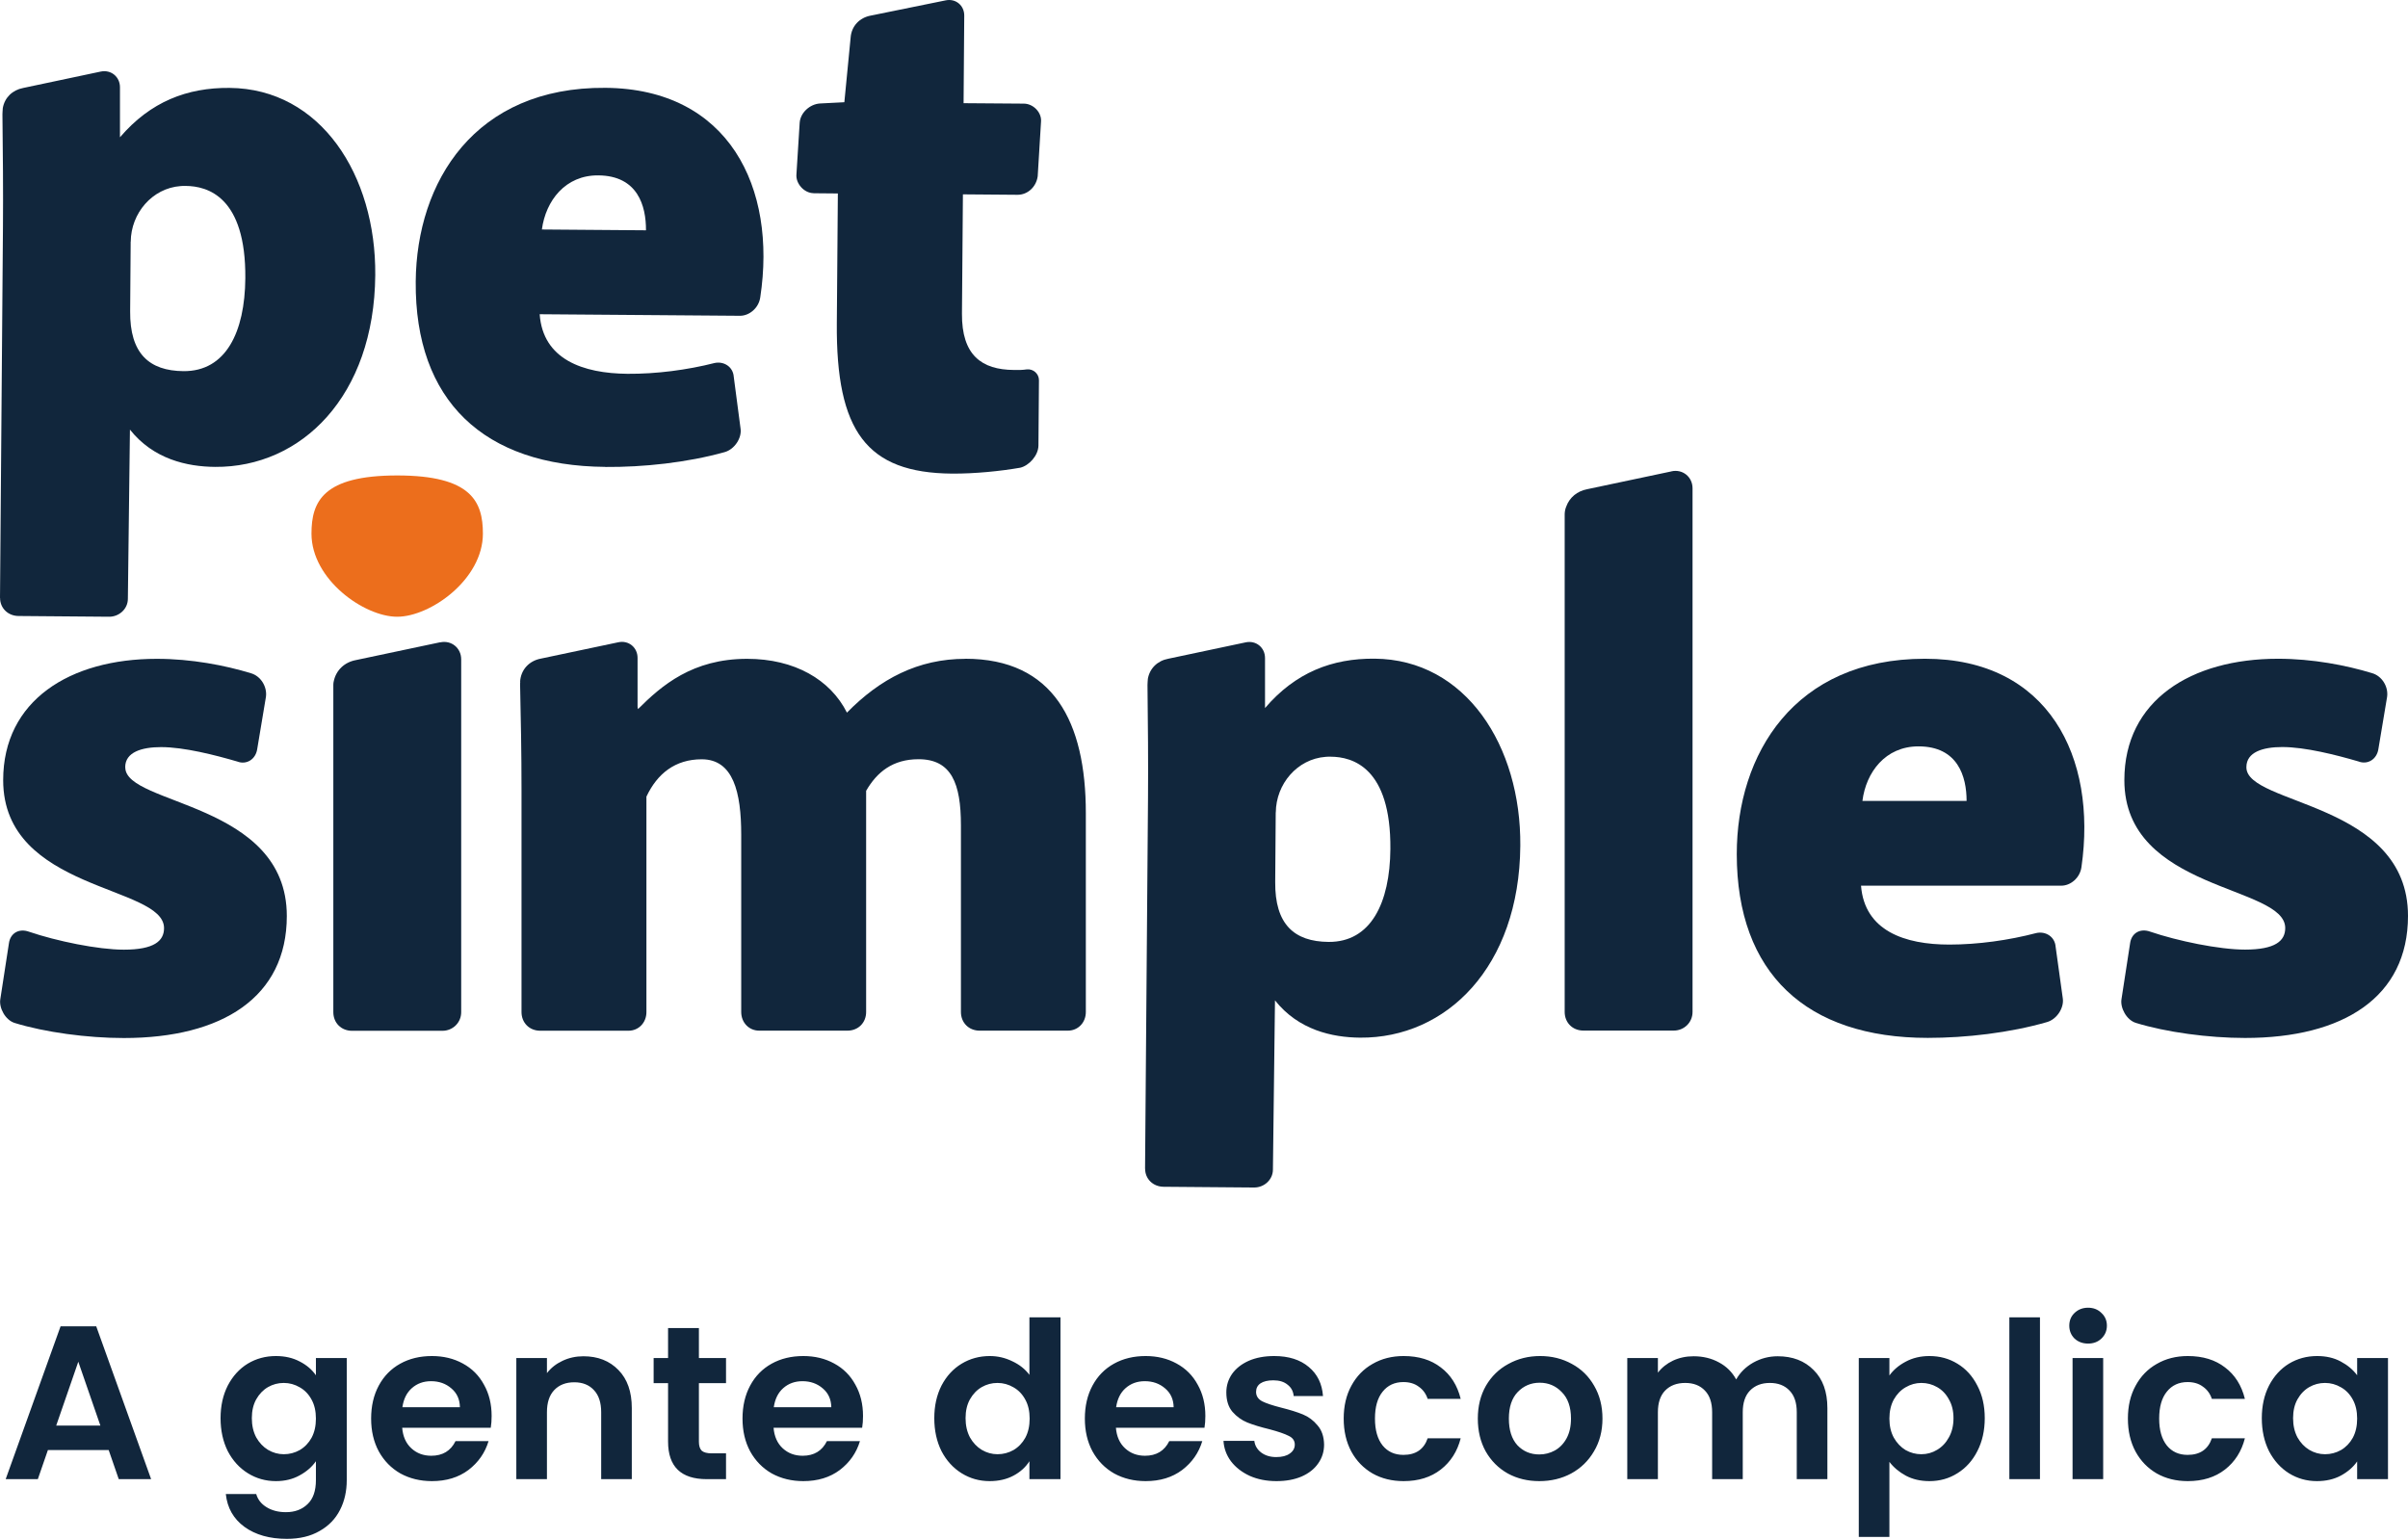 <svg width="355" height="227" viewBox="0 0 355 227" fill="none" xmlns="http://www.w3.org/2000/svg">
<path d="M58.556 70.101C47.629 70.101 45.92 73.943 45.92 78.677C45.92 85.447 53.68 90.932 58.556 90.932C63.432 90.932 71.192 85.447 71.192 78.677C71.192 73.943 69.473 70.101 58.556 70.101Z" fill="#EC6E1C"/>
<path d="M0.011 88.157C-5.97846e-06 89.637 1.154 90.813 2.743 90.823L16.076 90.932C17.556 90.943 18.84 89.79 18.851 88.309L19.156 63.342C22.617 67.706 27.58 68.805 31.705 68.838C44.406 68.936 55.181 58.433 55.323 40.551C55.443 25.836 47.28 13.069 33.838 12.96C27.591 12.906 22.181 14.985 17.686 20.241V12.862C17.686 11.328 16.369 10.228 14.835 10.555L3.418 12.971C1.818 13.276 0.686 14.397 0.414 15.931C0.392 16.029 0.359 16.857 0.359 16.857C0.424 22.201 0.479 28.339 0.435 33.552L0 88.168L0.011 88.157ZM19.275 35.631C19.308 31.441 22.432 27.751 26.611 27.436C26.861 27.414 27.123 27.403 27.384 27.414C30.562 27.436 36.265 28.97 36.167 41.03C36.102 48.964 33.305 54.765 27.057 54.722C21.975 54.678 19.134 52.12 19.188 45.884L19.265 35.631H19.275Z" fill="#11263C"/>
<path d="M168.82 172.311C168.81 173.791 169.963 174.967 171.552 174.978L184.885 175.087C186.365 175.097 187.65 173.944 187.66 172.464L187.965 147.496C191.426 151.86 196.389 152.96 200.514 152.992C213.216 153.09 223.991 142.587 224.132 124.705C224.252 109.99 216.089 97.223 202.648 97.114C196.4 97.06 190.991 99.139 186.496 104.396V97.016C186.496 95.482 185.179 94.382 183.644 94.709L172.227 97.125C170.627 97.43 169.495 98.551 169.223 100.086C169.201 100.184 169.169 101.011 169.169 101.011C169.234 106.355 169.288 112.493 169.245 117.707L168.81 172.322L168.82 172.311ZM188.085 119.786C188.118 115.595 191.241 111.906 195.421 111.59C195.671 111.568 195.932 111.557 196.193 111.568C199.372 111.59 205.075 113.125 204.977 125.184C204.911 133.118 202.114 138.919 195.867 138.876C190.784 138.832 187.943 136.275 187.998 130.038L188.074 119.786H188.085Z" fill="#11263C"/>
<path d="M89.237 68.849C94.843 68.893 101.308 68.207 106.826 66.662C108.306 66.248 109.384 64.561 109.177 63.19L108.175 55.56C108.077 54.08 106.717 53.22 105.335 53.525C101.308 54.548 96.747 55.146 92.513 55.114C85.951 55.059 80.04 53.002 79.562 46.33L109.101 46.559C110.472 46.559 111.865 45.416 112.083 43.827C114.542 27.654 107.457 13.091 89.248 12.95C69.984 12.797 61.407 26.816 61.288 41.52C61.146 59.097 71.344 68.697 89.237 68.838V68.849ZM88.204 25.858C94.026 25.901 95.256 30.364 95.234 33.955L79.888 33.836C80.454 29.602 83.338 25.814 88.204 25.858Z" fill="#11263C"/>
<path d="M119.918 28.492L123.521 28.524L123.369 47.68C123.249 63.56 127.744 69.731 140.347 69.829C143.732 69.851 147.553 69.459 150.415 68.958C151.689 68.653 153.071 67.184 153.093 65.693L153.169 56.061C153.169 55.103 152.331 54.363 151.384 54.461C150.753 54.559 150.11 54.559 149.479 54.548C144.712 54.515 141.773 52.371 141.817 46.233L141.958 28.655L150.001 28.72C151.482 28.731 152.766 27.578 152.984 25.988L153.473 17.945C153.593 16.574 152.331 15.29 150.948 15.279L142.056 15.213L142.154 2.294C142.165 0.814 140.903 -0.253 139.422 0.052L128.397 2.294C126.699 2.599 125.524 3.862 125.404 5.549L124.479 15.072L120.876 15.257C119.396 15.355 118.003 16.607 117.894 18.087L117.415 25.706C117.295 27.077 118.558 28.47 119.929 28.481L119.918 28.492Z" fill="#11263C"/>
<path d="M18.459 113.114C18.459 110.894 20.898 110.154 23.749 110.154C27.134 110.154 31.683 111.318 34.97 112.276C36.342 112.809 37.724 111.961 37.931 110.372L39.204 102.753C39.411 101.273 38.464 99.683 36.984 99.259C33.175 98.094 28.201 97.137 23.118 97.137C10.307 97.137 0.468 103.275 0.468 115.03C0.468 131.443 24.184 130.485 24.184 136.841C24.184 138.746 22.704 140.019 18.253 140.019C14.443 140.019 8.305 138.746 4.278 137.374C2.798 136.841 1.524 137.581 1.317 139.072L0.044 147.333C-0.163 148.607 0.784 150.402 2.166 150.827C6.618 152.198 12.854 153.047 18.253 153.047C32.761 153.047 42.284 147.018 42.284 135.056C42.284 118.23 18.47 118.752 18.47 113.147L18.459 113.114Z" fill="#11263C"/>
<path d="M142.329 97.137C135.341 97.137 129.736 100.097 124.86 105.071C122.422 100.206 117.133 97.137 110.145 97.137C102.102 97.137 97.552 101.055 94.059 104.549L93.993 104.255V96.995C93.993 95.461 92.676 94.362 91.142 94.699L79.746 97.104C77.994 97.431 76.786 98.748 76.677 100.5H76.699C76.677 100.685 76.666 100.87 76.677 101.055C76.786 106.138 76.884 110.796 76.884 116.51V149.216C76.884 150.805 78.049 151.97 79.638 151.97H92.655C94.135 151.97 95.299 150.805 95.299 149.216V117.457C96.888 114.072 99.533 111.95 103.452 111.95C108.11 111.95 109.274 116.815 109.274 123.062V149.205C109.274 150.794 110.439 151.959 111.919 151.959H124.936C126.525 151.959 127.69 150.794 127.69 149.205V116.597C129.279 113.844 131.608 111.939 135.417 111.939C140.283 111.939 141.665 115.542 141.665 121.68V149.205C141.665 150.794 142.829 151.959 144.418 151.959H157.436C158.916 151.959 160.08 150.794 160.08 149.205V119.884C160.08 106.443 155.313 97.126 142.296 97.126L142.329 97.137Z" fill="#11263C"/>
<path d="M283.776 97.126C264.512 97.126 256.044 111.21 256.044 125.925C256.044 143.502 266.307 153.026 284.201 153.026C289.806 153.026 296.271 152.286 301.778 150.697C303.258 150.272 304.314 148.574 304.107 147.203L303.051 139.584C302.943 138.104 301.571 137.255 300.189 137.571C296.162 138.626 291.613 139.268 287.379 139.268C280.816 139.268 274.884 137.255 274.362 130.583H303.9C305.272 130.583 306.654 129.418 306.861 127.829C309.19 111.634 301.996 97.126 283.787 97.126H283.776ZM274.568 118.088C275.102 113.855 277.953 110.045 282.829 110.045C288.652 110.045 289.926 114.497 289.926 118.088H274.579H274.568Z" fill="#11263C"/>
<path d="M331.175 113.104C331.175 110.883 333.613 110.143 336.465 110.143C339.85 110.143 344.41 111.308 347.686 112.265C349.058 112.799 350.44 111.95 350.647 110.361L351.92 102.742C352.127 101.262 351.18 99.673 349.7 99.248C345.89 98.084 340.916 97.126 335.834 97.126C323.023 97.126 313.184 103.264 313.184 115.019C313.184 131.432 336.9 130.474 336.9 136.83C336.9 138.735 335.42 140.009 330.969 140.009C327.159 140.009 321.021 138.735 316.994 137.364C315.513 136.83 314.24 137.571 314.033 139.062L312.76 147.322C312.553 148.596 313.5 150.392 314.882 150.816C319.334 152.188 325.57 153.037 330.969 153.037C345.477 153.037 355 147.007 355 135.045C355 118.219 331.175 118.741 331.175 113.136V113.104Z" fill="#11263C"/>
<path d="M246.411 69.503L234.003 72.126C232.512 72.409 231.402 73.345 230.923 74.64C230.771 74.988 230.684 75.369 230.673 75.793C230.673 75.793 230.673 75.815 230.673 75.826C230.673 75.826 230.673 75.826 230.673 75.837V149.194C230.673 150.784 231.837 151.948 233.426 151.948H246.77C248.25 151.948 249.524 150.784 249.524 149.194V71.995C249.524 70.33 248.087 69.132 246.422 69.492L246.411 69.503Z" fill="#11263C"/>
<path d="M64.879 94.699L52.471 97.322C50.784 97.637 49.565 98.802 49.217 100.391C49.173 100.565 49.141 100.75 49.141 100.946C49.141 100.968 49.141 100.989 49.141 101.022C49.141 101.022 49.141 101.044 49.141 101.055V149.227C49.141 150.816 50.305 151.98 51.894 151.98H65.238C66.718 151.98 67.992 150.816 67.992 149.227V97.213C67.992 95.547 66.555 94.35 64.89 94.71L64.879 94.699Z" fill="#11263C"/>
<path d="M16.024 213.799H7.061L5.578 218.087H0.838L8.931 195.55H14.186L22.279 218.087H17.507L16.024 213.799ZM14.799 210.188L11.543 200.773L8.286 210.188H14.799ZM40.674 199.935C42.007 199.935 43.178 200.204 44.188 200.741C45.199 201.257 45.994 201.934 46.574 202.772V200.225H51.12V218.216C51.12 219.871 50.787 221.343 50.121 222.633C49.454 223.944 48.455 224.976 47.122 225.728C45.79 226.502 44.178 226.889 42.286 226.889C39.75 226.889 37.665 226.298 36.031 225.116C34.419 223.933 33.506 222.321 33.291 220.279H37.772C38.009 221.096 38.514 221.741 39.288 222.214C40.083 222.708 41.039 222.955 42.157 222.955C43.468 222.955 44.532 222.558 45.349 221.762C46.166 220.989 46.574 219.806 46.574 218.216V215.443C45.994 216.281 45.188 216.98 44.156 217.539C43.146 218.098 41.985 218.377 40.674 218.377C39.169 218.377 37.794 217.99 36.547 217.216C35.3 216.443 34.312 215.357 33.581 213.96C32.872 212.541 32.517 210.919 32.517 209.092C32.517 207.286 32.872 205.685 33.581 204.288C34.312 202.89 35.29 201.816 36.515 201.063C37.761 200.311 39.148 199.935 40.674 199.935ZM46.574 209.156C46.574 208.06 46.359 207.125 45.929 206.351C45.499 205.556 44.919 204.954 44.188 204.545C43.458 204.116 42.673 203.901 41.835 203.901C40.996 203.901 40.223 204.105 39.513 204.513C38.804 204.922 38.224 205.523 37.772 206.319C37.342 207.093 37.127 208.017 37.127 209.092C37.127 210.166 37.342 211.112 37.772 211.929C38.224 212.724 38.804 213.337 39.513 213.767C40.244 214.196 41.018 214.411 41.835 214.411C42.673 214.411 43.458 214.207 44.188 213.799C44.919 213.369 45.499 212.767 45.929 211.993C46.359 211.198 46.574 210.252 46.574 209.156ZM72.479 208.769C72.479 209.414 72.436 209.994 72.35 210.51H59.292C59.4 211.8 59.851 212.81 60.646 213.541C61.441 214.272 62.419 214.637 63.58 214.637C65.257 214.637 66.45 213.917 67.159 212.477H72.027C71.511 214.196 70.523 215.615 69.061 216.733C67.6 217.829 65.805 218.377 63.677 218.377C61.957 218.377 60.41 218.001 59.034 217.249C57.68 216.475 56.616 215.389 55.842 213.992C55.09 212.595 54.714 210.983 54.714 209.156C54.714 207.308 55.09 205.685 55.842 204.288C56.594 202.89 57.648 201.816 59.002 201.063C60.356 200.311 61.914 199.935 63.677 199.935C65.375 199.935 66.89 200.3 68.223 201.031C69.577 201.762 70.62 202.804 71.35 204.159C72.103 205.491 72.479 207.028 72.479 208.769ZM67.804 207.479C67.782 206.319 67.363 205.395 66.546 204.707C65.73 203.997 64.73 203.643 63.548 203.643C62.43 203.643 61.484 203.987 60.711 204.674C59.958 205.341 59.496 206.276 59.324 207.479H67.804ZM86.017 199.967C88.145 199.967 89.865 200.644 91.176 201.998C92.487 203.331 93.143 205.201 93.143 207.608V218.087H88.629V208.221C88.629 206.802 88.274 205.717 87.565 204.965C86.856 204.191 85.888 203.804 84.663 203.804C83.416 203.804 82.428 204.191 81.697 204.965C80.987 205.717 80.633 206.802 80.633 208.221V218.087H76.119V200.225H80.633V202.45C81.235 201.676 81.998 201.074 82.922 200.644C83.868 200.193 84.9 199.967 86.017 199.967ZM103.036 203.933V212.574C103.036 213.175 103.176 213.616 103.455 213.896C103.756 214.153 104.25 214.282 104.938 214.282H107.034V218.087H104.197C100.392 218.087 98.49 216.238 98.49 212.541V203.933H96.362V200.225H98.49V195.808H103.036V200.225H107.034V203.933H103.036ZM127.231 208.769C127.231 209.414 127.188 209.994 127.102 210.51H114.044C114.151 211.8 114.603 212.81 115.398 213.541C116.193 214.272 117.171 214.637 118.332 214.637C120.008 214.637 121.201 213.917 121.911 212.477H126.779C126.263 214.196 125.275 215.615 123.813 216.733C122.351 217.829 120.557 218.377 118.429 218.377C116.709 218.377 115.161 218.001 113.786 217.249C112.432 216.475 111.368 215.389 110.594 213.992C109.842 212.595 109.465 210.983 109.465 209.156C109.465 207.308 109.842 205.685 110.594 204.288C111.346 202.89 112.399 201.816 113.754 201.063C115.108 200.311 116.666 199.935 118.429 199.935C120.127 199.935 121.642 200.3 122.975 201.031C124.329 201.762 125.371 202.804 126.102 204.159C126.854 205.491 127.231 207.028 127.231 208.769ZM122.555 207.479C122.534 206.319 122.115 205.395 121.298 204.707C120.481 203.997 119.482 203.643 118.3 203.643C117.182 203.643 116.236 203.987 115.462 204.674C114.71 205.341 114.248 206.276 114.076 207.479H122.555ZM137.738 209.092C137.738 207.286 138.093 205.685 138.802 204.288C139.533 202.89 140.522 201.816 141.768 201.063C143.015 200.311 144.402 199.935 145.928 199.935C147.088 199.935 148.195 200.193 149.249 200.709C150.302 201.203 151.14 201.869 151.763 202.708V194.228H156.342V218.087H151.763V215.443C151.204 216.324 150.42 217.034 149.41 217.571C148.399 218.108 147.228 218.377 145.895 218.377C144.391 218.377 143.015 217.99 141.768 217.216C140.522 216.443 139.533 215.357 138.802 213.96C138.093 212.541 137.738 210.919 137.738 209.092ZM151.796 209.156C151.796 208.06 151.581 207.125 151.151 206.351C150.721 205.556 150.141 204.954 149.41 204.545C148.679 204.116 147.894 203.901 147.056 203.901C146.218 203.901 145.444 204.105 144.735 204.513C144.025 204.922 143.445 205.523 142.994 206.319C142.564 207.093 142.349 208.017 142.349 209.092C142.349 210.166 142.564 211.112 142.994 211.929C143.445 212.724 144.025 213.337 144.735 213.767C145.466 214.196 146.239 214.411 147.056 214.411C147.894 214.411 148.679 214.207 149.41 213.799C150.141 213.369 150.721 212.767 151.151 211.993C151.581 211.198 151.796 210.252 151.796 209.156ZM177.7 208.769C177.7 209.414 177.657 209.994 177.571 210.51H164.513C164.621 211.8 165.072 212.81 165.868 213.541C166.663 214.272 167.641 214.637 168.802 214.637C170.478 214.637 171.671 213.917 172.38 212.477H177.249C176.733 214.196 175.744 215.615 174.283 216.733C172.821 217.829 171.026 218.377 168.898 218.377C167.179 218.377 165.631 218.001 164.255 217.249C162.901 216.475 161.837 215.389 161.064 213.992C160.311 212.595 159.935 210.983 159.935 209.156C159.935 207.308 160.311 205.685 161.064 204.288C161.816 202.89 162.869 201.816 164.223 201.063C165.577 200.311 167.136 199.935 168.898 199.935C170.596 199.935 172.112 200.3 173.444 201.031C174.798 201.762 175.841 202.804 176.572 204.159C177.324 205.491 177.7 207.028 177.7 208.769ZM173.025 207.479C173.004 206.319 172.585 205.395 171.768 204.707C170.951 203.997 169.951 203.643 168.769 203.643C167.652 203.643 166.706 203.987 165.932 204.674C165.18 205.341 164.718 206.276 164.546 207.479H173.025ZM188.176 218.377C186.714 218.377 185.403 218.119 184.242 217.603C183.082 217.066 182.157 216.346 181.469 215.443C180.803 214.54 180.438 213.541 180.373 212.445H184.919C185.005 213.132 185.338 213.702 185.919 214.153C186.521 214.605 187.262 214.831 188.143 214.831C189.003 214.831 189.67 214.659 190.142 214.315C190.637 213.971 190.884 213.53 190.884 212.993C190.884 212.412 190.583 211.983 189.981 211.703C189.401 211.402 188.466 211.08 187.176 210.736C185.844 210.413 184.747 210.08 183.888 209.736C183.049 209.392 182.318 208.866 181.695 208.157C181.093 207.447 180.792 206.491 180.792 205.287C180.792 204.298 181.072 203.396 181.631 202.579C182.211 201.762 183.028 201.117 184.081 200.644C185.156 200.171 186.413 199.935 187.853 199.935C189.981 199.935 191.679 200.472 192.947 201.547C194.216 202.6 194.914 204.03 195.043 205.835H190.723C190.658 205.126 190.357 204.567 189.82 204.159C189.304 203.729 188.606 203.514 187.724 203.514C186.908 203.514 186.273 203.664 185.822 203.965C185.392 204.266 185.177 204.685 185.177 205.223C185.177 205.824 185.478 206.287 186.08 206.609C186.682 206.91 187.617 207.222 188.885 207.544C190.175 207.866 191.239 208.2 192.077 208.543C192.915 208.887 193.635 209.425 194.237 210.156C194.86 210.865 195.183 211.811 195.204 212.993C195.204 214.024 194.914 214.949 194.334 215.766C193.775 216.582 192.958 217.227 191.883 217.7C190.83 218.151 189.594 218.377 188.176 218.377ZM198.095 209.156C198.095 207.308 198.471 205.695 199.223 204.32C199.975 202.923 201.018 201.848 202.35 201.096C203.683 200.322 205.209 199.935 206.929 199.935C209.143 199.935 210.97 200.494 212.41 201.612C213.871 202.708 214.849 204.255 215.344 206.254H210.475C210.217 205.48 209.777 204.879 209.153 204.449C208.552 203.997 207.799 203.772 206.896 203.772C205.607 203.772 204.586 204.245 203.834 205.19C203.081 206.115 202.705 207.436 202.705 209.156C202.705 210.854 203.081 212.176 203.834 213.122C204.586 214.046 205.607 214.508 206.896 214.508C208.723 214.508 209.916 213.691 210.475 212.058H215.344C214.849 213.992 213.871 215.529 212.41 216.668C210.948 217.807 209.121 218.377 206.929 218.377C205.209 218.377 203.683 218.001 202.35 217.249C201.018 216.475 199.975 215.4 199.223 214.024C198.471 212.627 198.095 211.005 198.095 209.156ZM226.928 218.377C225.208 218.377 223.66 218.001 222.285 217.249C220.909 216.475 219.824 215.389 219.028 213.992C218.255 212.595 217.868 210.983 217.868 209.156C217.868 207.329 218.265 205.717 219.061 204.32C219.877 202.923 220.984 201.848 222.381 201.096C223.779 200.322 225.337 199.935 227.056 199.935C228.776 199.935 230.334 200.322 231.732 201.096C233.129 201.848 234.225 202.923 235.02 204.32C235.837 205.717 236.245 207.329 236.245 209.156C236.245 210.983 235.826 212.595 234.988 213.992C234.171 215.389 233.053 216.475 231.635 217.249C230.238 218.001 228.669 218.377 226.928 218.377ZM226.928 214.444C227.744 214.444 228.507 214.25 229.217 213.863C229.947 213.455 230.528 212.853 230.958 212.058C231.388 211.262 231.603 210.295 231.603 209.156C231.603 207.458 231.151 206.158 230.248 205.255C229.367 204.331 228.282 203.868 226.992 203.868C225.702 203.868 224.617 204.331 223.736 205.255C222.876 206.158 222.446 207.458 222.446 209.156C222.446 210.854 222.865 212.165 223.703 213.089C224.563 213.992 225.638 214.444 226.928 214.444ZM262.084 199.967C264.277 199.967 266.039 200.644 267.372 201.998C268.726 203.331 269.403 205.201 269.403 207.608V218.087H264.889V208.221C264.889 206.824 264.534 205.76 263.825 205.029C263.116 204.277 262.149 203.901 260.923 203.901C259.698 203.901 258.72 204.277 257.989 205.029C257.28 205.76 256.926 206.824 256.926 208.221V218.087H252.412V208.221C252.412 206.824 252.057 205.76 251.348 205.029C250.638 204.277 249.671 203.901 248.446 203.901C247.199 203.901 246.211 204.277 245.48 205.029C244.77 205.76 244.416 206.824 244.416 208.221V218.087H239.902V200.225H244.416V202.385C244.996 201.633 245.738 201.042 246.64 200.612C247.565 200.182 248.575 199.967 249.671 199.967C251.068 199.967 252.315 200.268 253.411 200.87C254.507 201.45 255.356 202.289 255.958 203.385C256.539 202.353 257.377 201.526 258.473 200.902C259.591 200.279 260.794 199.967 262.084 199.967ZM278.546 202.804C279.126 201.988 279.921 201.311 280.932 200.773C281.963 200.214 283.135 199.935 284.446 199.935C285.972 199.935 287.348 200.311 288.573 201.063C289.82 201.816 290.798 202.89 291.507 204.288C292.238 205.663 292.603 207.265 292.603 209.092C292.603 210.919 292.238 212.541 291.507 213.96C290.798 215.357 289.82 216.443 288.573 217.216C287.348 217.99 285.972 218.377 284.446 218.377C283.135 218.377 281.974 218.108 280.964 217.571C279.975 217.034 279.169 216.357 278.546 215.54V226.599H274.032V200.225H278.546V202.804ZM287.993 209.092C287.993 208.017 287.767 207.093 287.315 206.319C286.886 205.523 286.305 204.922 285.574 204.513C284.865 204.105 284.091 203.901 283.253 203.901C282.436 203.901 281.662 204.116 280.932 204.545C280.222 204.954 279.642 205.556 279.191 206.351C278.761 207.146 278.546 208.081 278.546 209.156C278.546 210.231 278.761 211.166 279.191 211.961C279.642 212.756 280.222 213.369 280.932 213.799C281.662 214.207 282.436 214.411 283.253 214.411C284.091 214.411 284.865 214.196 285.574 213.767C286.305 213.337 286.886 212.724 287.315 211.929C287.767 211.134 287.993 210.188 287.993 209.092ZM300.743 194.228V218.087H296.229V194.228H300.743ZM307.837 198.097C307.042 198.097 306.375 197.85 305.838 197.356C305.322 196.84 305.064 196.206 305.064 195.453C305.064 194.701 305.322 194.078 305.838 193.583C306.375 193.068 307.042 192.81 307.837 192.81C308.632 192.81 309.288 193.068 309.804 193.583C310.341 194.078 310.61 194.701 310.61 195.453C310.61 196.206 310.341 196.84 309.804 197.356C309.288 197.85 308.632 198.097 307.837 198.097ZM310.062 200.225V218.087H305.548V200.225H310.062ZM313.706 209.156C313.706 207.308 314.082 205.695 314.835 204.32C315.587 202.923 316.629 201.848 317.962 201.096C319.295 200.322 320.821 199.935 322.54 199.935C324.754 199.935 326.581 200.494 328.021 201.612C329.483 202.708 330.461 204.255 330.955 206.254H326.087C325.829 205.48 325.388 204.879 324.765 204.449C324.163 203.997 323.411 203.772 322.508 203.772C321.219 203.772 320.198 204.245 319.445 205.19C318.693 206.115 318.317 207.436 318.317 209.156C318.317 210.854 318.693 212.176 319.445 213.122C320.198 214.046 321.219 214.508 322.508 214.508C324.335 214.508 325.528 213.691 326.087 212.058H330.955C330.461 213.992 329.483 215.529 328.021 216.668C326.56 217.807 324.733 218.377 322.54 218.377C320.821 218.377 319.295 218.001 317.962 217.249C316.629 216.475 315.587 215.4 314.835 214.024C314.082 212.627 313.706 211.005 313.706 209.156ZM333.447 209.092C333.447 207.286 333.802 205.685 334.511 204.288C335.242 202.89 336.22 201.816 337.445 201.063C338.692 200.311 340.078 199.935 341.604 199.935C342.937 199.935 344.098 200.204 345.086 200.741C346.097 201.278 346.903 201.955 347.504 202.772V200.225H352.05V218.087H347.504V215.475C346.924 216.314 346.118 217.012 345.086 217.571C344.076 218.108 342.905 218.377 341.572 218.377C340.067 218.377 338.692 217.99 337.445 217.216C336.22 216.443 335.242 215.357 334.511 213.96C333.802 212.541 333.447 210.919 333.447 209.092ZM347.504 209.156C347.504 208.06 347.289 207.125 346.86 206.351C346.43 205.556 345.849 204.954 345.119 204.545C344.388 204.116 343.603 203.901 342.765 203.901C341.927 203.901 341.153 204.105 340.444 204.513C339.734 204.922 339.154 205.523 338.703 206.319C338.273 207.093 338.058 208.017 338.058 209.092C338.058 210.166 338.273 211.112 338.703 211.929C339.154 212.724 339.734 213.337 340.444 213.767C341.174 214.196 341.948 214.411 342.765 214.411C343.603 214.411 344.388 214.207 345.119 213.799C345.849 213.369 346.43 212.767 346.86 211.993C347.289 211.198 347.504 210.252 347.504 209.156Z" fill="#11263C"/>
</svg>
